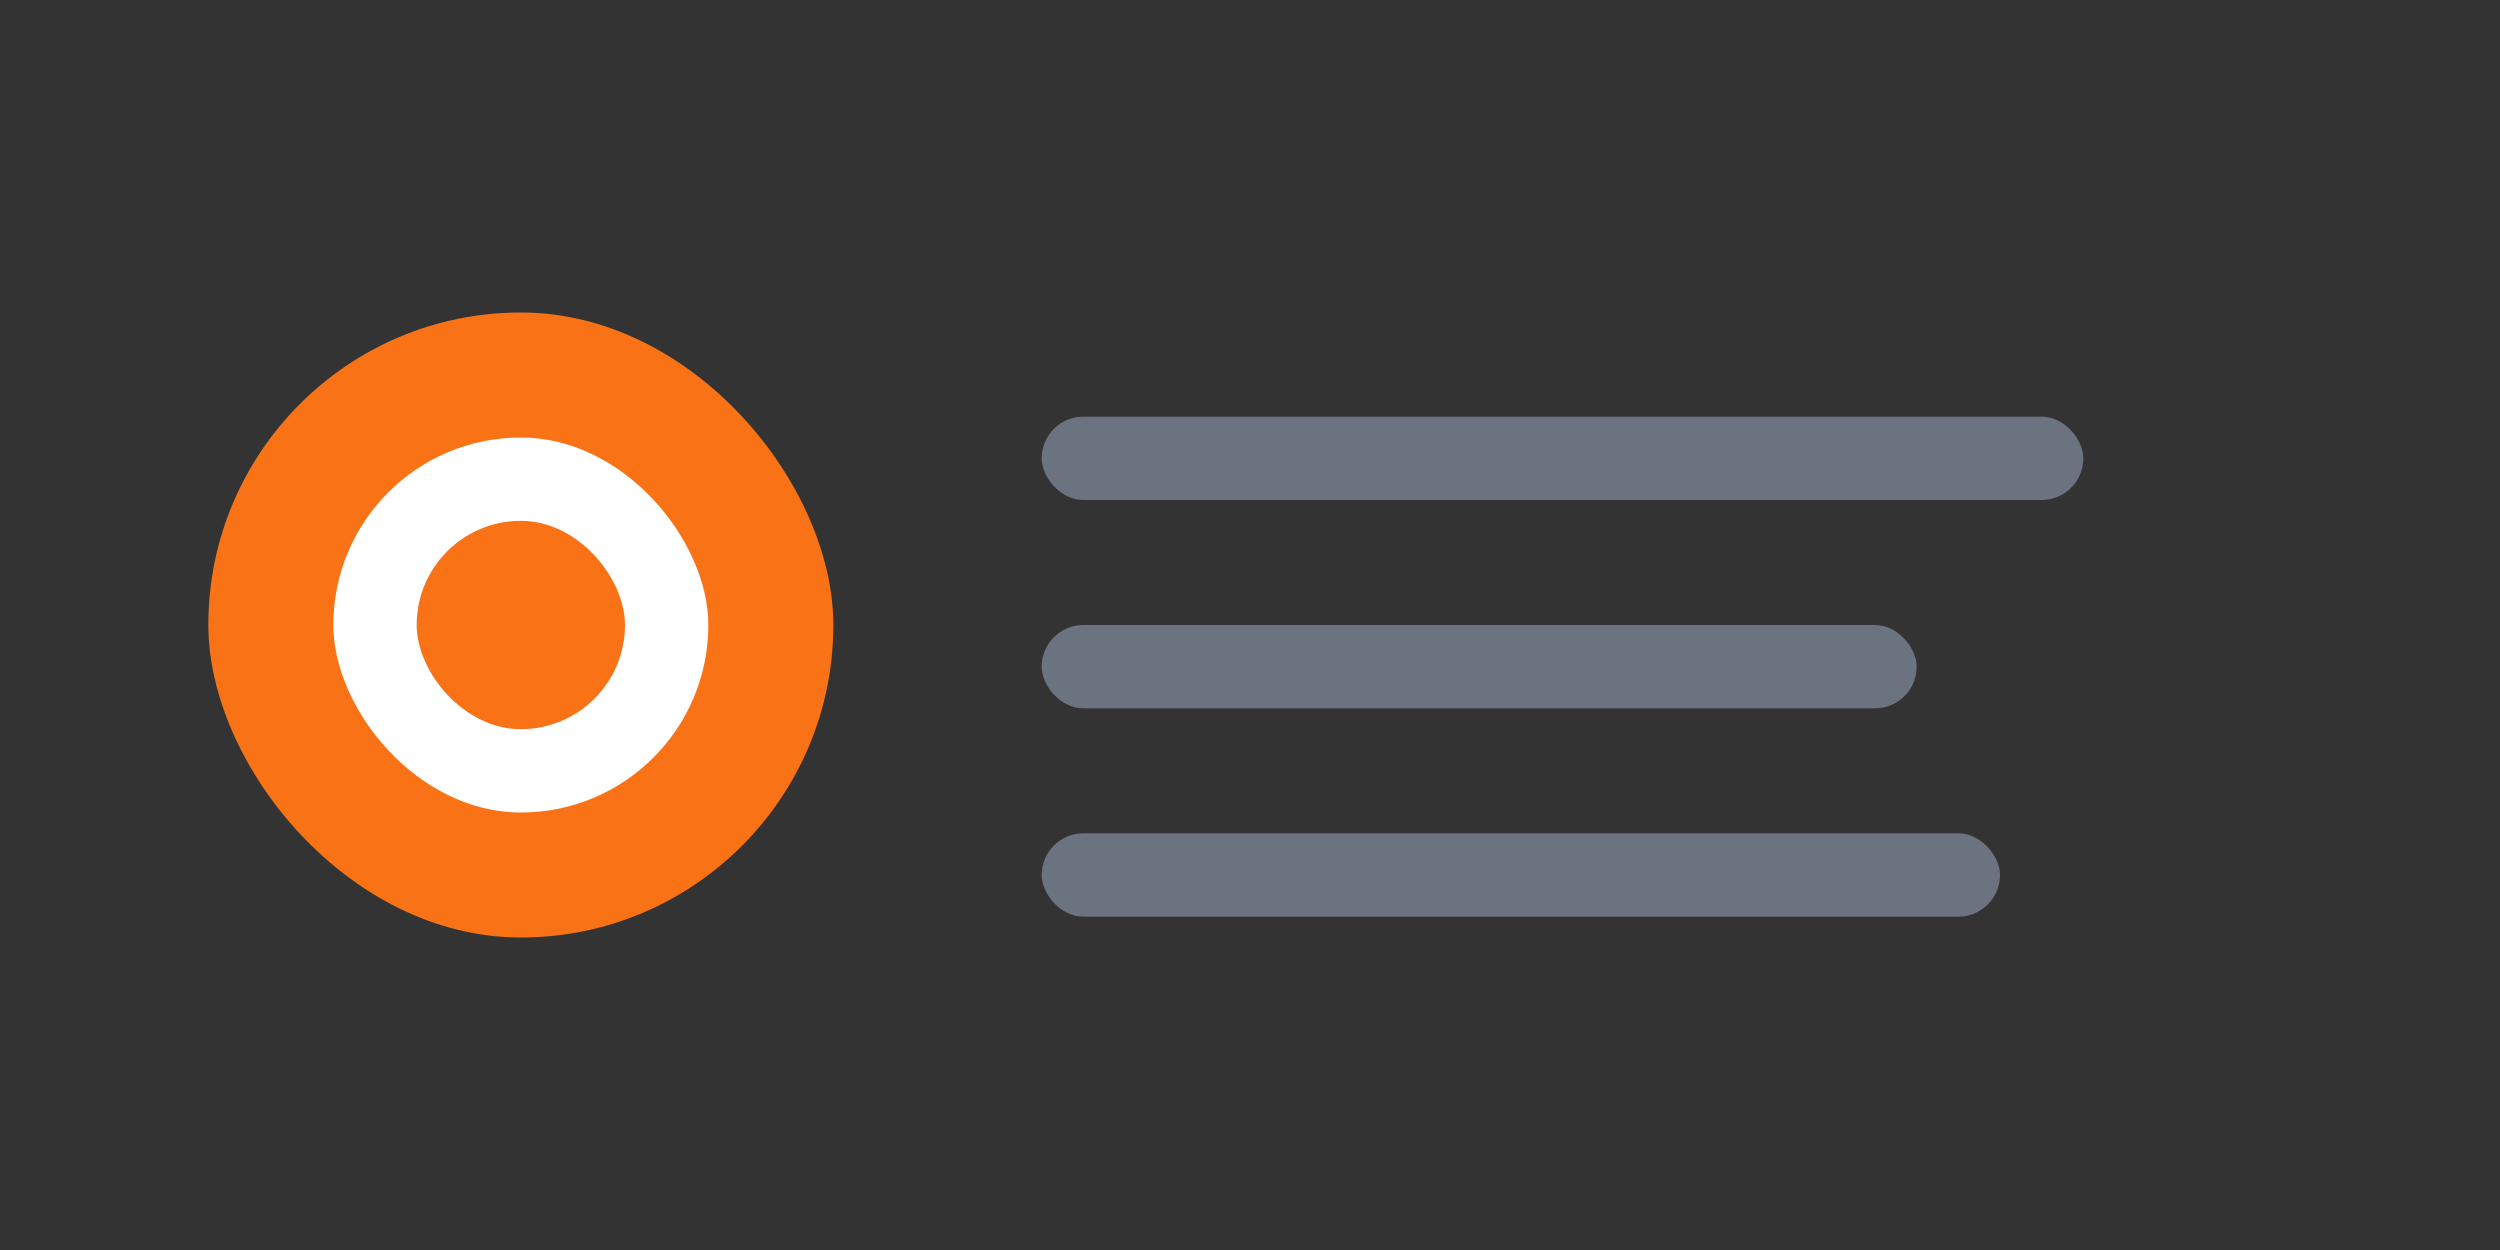 <svg width="120" height="60" viewBox="0 0 120 60" fill="none" xmlns="http://www.w3.org/2000/svg">
<rect x="0" y="0" width="120" height="60" fill="#333333" stroke="none"/>
<rect x="10" y="15" width="30" height="30" rx="15" fill="#F97316"/>
<rect x="16" y="21" width="18" height="18" rx="9" fill="#FFFFFF"/>
<rect x="20" y="25" width="10" height="10" rx="5" fill="#F97316"/>
<rect x="50" y="20" width="50" height="4" rx="2" fill="#6B7280"/>
<rect x="50" y="30" width="42" height="4" rx="2" fill="#6B7280"/>
<rect x="50" y="40" width="46" height="4" rx="2" fill="#6B7280"/>
</svg>